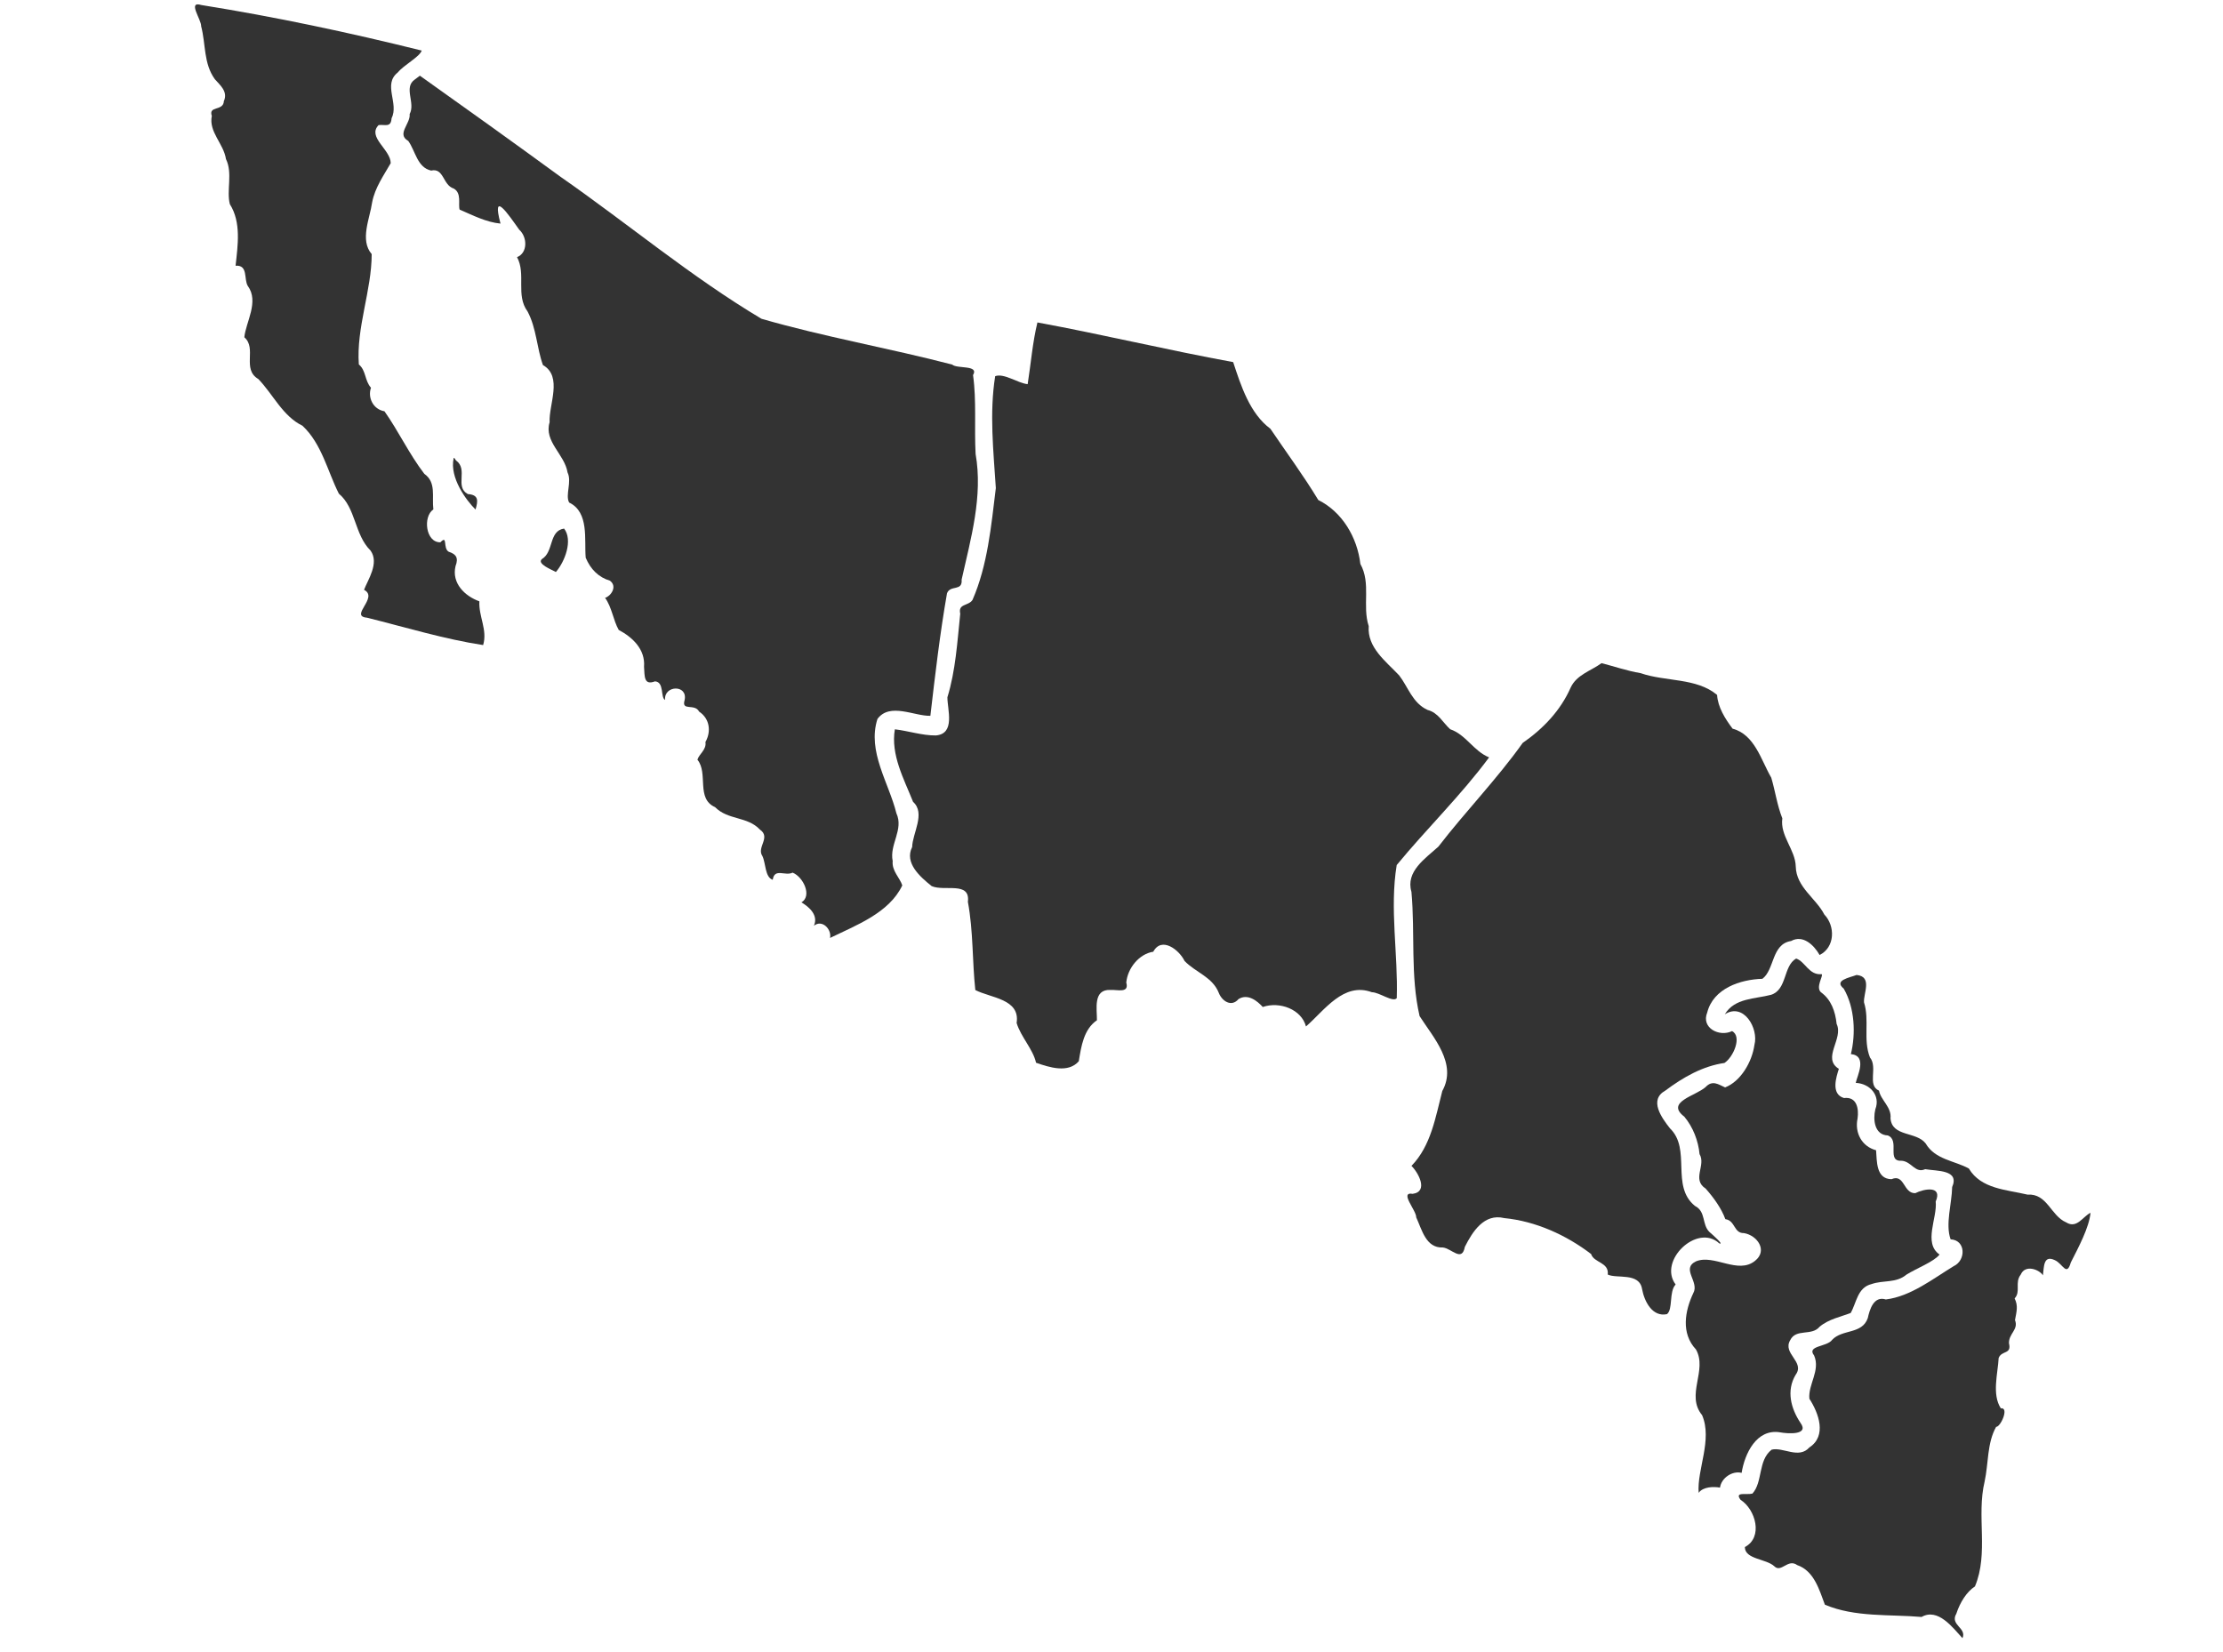 <?xml version="1.0" encoding="UTF-8"?> <svg xmlns="http://www.w3.org/2000/svg" width="479" height="356" viewBox="0 0 479 356" fill="none"><path d="M400.047 210.098C398.485 210.69 395.081 211.244 397.267 213.031C399.706 217.219 399.87 222.859 398.82 227.146C402.464 227.513 400.142 231.915 399.865 233.354C402.877 233.484 405.251 236.037 404.086 239.05C403.551 241.266 403.897 244.567 406.764 244.676C409.498 245.728 406.328 250.38 409.836 250.136C411.948 250.361 412.697 252.906 414.827 251.95C417.426 252.391 422.279 252.043 420.639 255.802C420.572 259.414 419.14 263.794 420.304 267.063C423.606 267.234 423.654 271.601 420.965 272.848C416.436 275.607 411.691 279.371 406.352 280.021C403.732 279.208 402.867 282.19 402.456 284.053C401.219 287.574 396.954 286.38 394.773 288.732C393.668 290.276 389.207 289.941 390.897 292.102C392.289 295.329 389.572 298.345 389.876 301.418C391.878 304.51 393.697 309.423 389.871 311.913C387.588 314.473 384.2 311.776 381.748 312.391C378.76 314.703 379.875 319.369 377.601 321.857C376.298 322.19 373.678 321.376 375.047 323.196C378.3 325.281 379.965 331.282 375.973 333.378C375.967 336.038 380.572 335.876 382.334 337.529C383.827 338.997 385.24 335.797 387.25 337.263C390.916 338.52 392.029 342.669 393.214 345.793C399.697 348.557 407.189 347.842 414.052 348.442C417.588 346.429 420.751 350.719 422.866 353.013C423.846 350.787 420.088 350.182 421.544 347.727C422.327 345.324 423.762 343.014 425.551 341.863C428.562 334.676 425.838 326.752 427.638 319.246C428.481 315.373 428.143 310.965 430.115 307.474C431.067 307.535 433.006 303.226 431.123 303.478C429.183 300.469 430.47 296.068 430.662 292.622C431.342 290.944 433.496 291.913 432.882 289.462C432.806 287.381 434.999 286.509 434.179 284.471C434.507 282.67 434.909 281.396 434.099 279.803C435.494 278.301 434.063 276.398 435.416 274.668C436.406 272.369 439.482 273.617 440.198 274.826C440.444 273.087 440.243 270.324 442.801 271.573C444.469 272.326 445.322 275.181 446.207 272.054C447.848 268.812 450.149 264.555 450.455 261.346C448.79 262.145 447.521 264.849 445.211 263.413C441.866 261.98 441.144 257.148 436.891 257.433C432.387 256.354 426.86 256.238 424.235 251.802C421.148 250.109 416.967 249.888 414.943 246.423C412.952 243.777 407.676 245.027 407.359 240.991C407.624 238.589 405.252 237.072 404.876 235.023C402.235 233.837 404.693 230.045 402.93 227.874C401.403 224.037 402.877 219.884 401.65 216.015C401.471 214.142 403.546 210.444 400.047 210.098Z" fill="#333333"></path><path d="M387.022 206.557C384.209 208.155 385.117 213.236 381.631 214.369C378.175 215.285 373.776 215.033 371.65 218.576C375.713 215.972 378.982 221.608 378.035 225.169C377.513 228.865 375.077 233.029 371.715 234.328C370.255 233.678 368.99 232.686 367.513 234.251C365.394 236.169 358.782 237.452 362.917 240.623C364.814 242.887 365.947 245.856 366.21 248.702C367.642 251.121 364.479 254.148 367.525 256.131C369.246 258.074 370.916 260.379 371.768 262.717C373.942 263.024 373.553 265.778 375.778 265.723C378.666 266.205 380.938 269.482 378.188 271.681C374.508 274.708 369.378 270.214 365.458 271.803C362.128 273.402 366.241 276.201 364.858 278.666C363.063 282.477 362.159 287.302 365.435 290.795C367.977 295.293 363.162 300.6 366.76 304.951C369.035 310.299 365.619 316.69 366.02 321.698C366.949 320.352 369.319 320.317 370.613 320.574C370.91 318.472 373.278 316.885 375.276 317.389C375.932 313.269 378.481 307.79 383.605 308.662C385.044 308.94 389.94 309.336 387.959 306.617C385.884 303.515 384.875 299.677 386.908 296.269C389.005 293.461 384.004 291.719 385.748 288.788C386.997 286.229 390.373 287.963 392.068 285.911C394.001 284.263 396.66 283.752 398.77 282.941C400.04 280.755 400.211 277.454 403.273 276.704C405.838 275.81 408.541 276.561 410.804 274.664C412.914 273.336 416.741 271.881 417.919 270.348C414.354 267.848 417.482 262.452 417.094 258.923C418.631 255.371 414.523 256.194 412.693 257.118C410.095 257.195 410.409 252.878 407.575 254.104C404.181 254.068 404.444 250.114 404.244 247.868C401.179 247.065 399.601 244.108 400.259 241.023C400.556 238.921 400.117 236.272 397.334 236.618C394.424 235.763 395.692 232.025 396.227 230.327C392.488 228.025 397.294 223.826 395.747 220.651C395.463 217.95 394.57 215.385 392.352 213.815C391.181 212.688 392.927 210.274 392.533 209.923C389.759 210.196 388.999 207.206 387.022 206.557ZM398.387 283.035C398.46 283.045 398.377 283.107 398.387 283.035Z" fill="#333333"></path><path d="M345.092 142.908C342.787 144.577 339.714 145.4 338.435 148.175C336.258 153.115 332.528 157.023 328.103 160.093C322.567 167.884 315.737 174.902 309.942 182.434C307.141 184.995 302.829 187.786 304.13 192.182C304.94 201.092 303.867 210.253 305.888 218.965C308.855 223.597 314.049 229.209 310.777 235.103C309.326 240.663 308.373 246.884 304.136 251.238C305.629 252.705 307.86 256.79 304.394 257.261C301.433 256.769 305.217 260.851 305.157 262.321C306.403 265.01 307.247 268.972 310.89 268.822C312.784 269.016 315.014 272.066 315.64 268.68C317.281 265.438 319.769 261.429 324.128 262.489C330.908 263.151 337.505 266.153 342.842 270.233C343.455 272.168 346.736 271.966 346.429 274.657C348.366 275.596 353.228 274.14 353.824 277.772C354.324 280.503 356.068 283.854 359.193 283.187C360.526 282.119 359.579 278.364 361.057 276.798C357.199 271.671 365.735 263.565 370.441 267.925C371.632 268.389 369.072 266.106 368.346 265.486C366.657 263.843 367.636 261.098 365.223 259.87C359.917 255.573 364.511 247.649 359.826 243.143C358.073 240.9 355.221 237.023 358.83 235.02C362.635 232.158 366.895 229.73 371.572 229.06C373.527 227.784 375.414 223.321 373.208 222.196C370.508 223.514 366.5 221.544 367.861 218.188C369.188 212.98 375.002 211.067 379.752 210.925C382.399 208.934 381.697 203.44 385.929 202.781C388.494 201.37 390.836 203.623 392.081 205.794C395.422 204.123 395.477 199.548 393.093 197.068C391.297 193.562 387.05 191.188 386.94 186.738C386.862 183.105 383.515 180.119 384.047 176.351C382.904 173.455 382.517 170.444 381.664 167.588C379.464 163.804 378.1 158.289 373.327 157.024C371.709 154.873 370.142 152.361 369.993 149.753C365.569 146.023 358.863 146.923 353.51 145.058C350.549 144.566 347.805 143.587 345.092 142.908Z" fill="#333333"></path><path d="M223.538 69.484C222.479 73.842 222.133 78.376 221.436 82.786C219.252 82.551 216.382 80.372 214.437 81.058C213.166 89.008 214.068 97.266 214.577 105.173C213.585 113.236 212.812 121.849 209.542 129.295C208.613 130.642 206.407 130.035 206.907 132.249C206.275 138.294 205.912 144.525 204.14 150.261C204.134 152.921 205.912 158.124 201.648 158.483C198.688 158.508 195.726 157.498 192.818 157.161C191.894 162.648 194.78 167.86 196.743 172.793C199.5 175.252 196.598 179.573 196.551 182.522C194.807 185.971 198.299 188.978 200.755 190.951C203.541 192.158 209.116 189.841 208.554 194.344C209.733 200.646 209.484 207.114 210.155 213.344C213.46 215.067 219.866 215.234 219.056 220.441C219.961 223.451 222.615 226.117 223.24 229.014C226.129 230.014 230.157 231.322 232.451 228.69C232.974 225.512 233.496 221.816 236.36 219.856C236.398 217.496 235.46 213.151 239.279 213.321C240.697 213.226 243.379 214.122 242.682 211.732C242.977 208.596 245.477 205.549 248.499 205.089C250.305 201.723 254.098 204.698 255.24 207.077C257.624 209.557 261.258 210.514 262.619 213.958C263.325 215.758 265.356 217.08 266.864 215.297C268.891 214.032 270.943 215.726 272.094 216.997C275.745 215.739 280.447 217.512 281.404 221.196C285.363 217.764 289.494 211.548 295.603 213.815C297.228 213.823 300.161 216.086 300.966 215.091C301.273 205.6 299.405 195.801 300.954 186.412C307.38 178.598 314.831 171.373 320.863 163.209C317.508 161.848 315.867 158.29 312.481 157.146C310.843 155.658 309.95 153.61 307.6 152.982C304.338 151.487 303.422 148.031 301.482 145.54C298.59 142.47 294.57 139.537 294.925 134.931C293.48 130.514 295.481 125.771 293.125 121.521C292.454 115.808 289.237 110.328 284.059 107.748C280.884 102.496 277.161 97.461 273.738 92.395C269.324 89.11 267.421 83.224 265.716 78.031C251.522 75.434 237.441 72.04 223.538 69.484Z" fill="#333333"></path><path d="M43.402 1.085C40.285 0.127 43.407 4.19 43.347 5.66C44.356 9.498 43.835 13.711 46.313 17.092C47.33 18.27 49.195 19.716 48.235 21.798C48.145 24.003 44.852 22.724 45.642 24.979C44.933 28.427 48.197 30.957 48.689 34.279C50.184 37.299 48.761 41.089 49.531 44.007C52.011 47.905 51.232 52.894 50.762 57.263C53.525 57.062 52.495 60.168 53.398 61.626C55.876 65.007 52.964 69.4 52.648 72.681C55.416 75.067 52.048 79.544 55.663 81.68C58.887 85.019 60.892 89.663 65.18 91.747C69.357 95.663 70.587 101.602 73.016 106.38C76.715 109.49 76.351 115.203 79.855 118.655C81.763 121.363 79.264 124.927 78.439 127.102C81.681 128.743 75.198 132.779 79.069 133.104C87.28 135.151 95.926 137.777 104.104 139.007C105.082 135.745 103.122 132.881 103.293 129.58C100.196 128.477 97.263 125.697 98.158 121.98C98.859 120.158 98.227 119.403 96.673 118.888C95.379 118.114 96.533 115.173 94.89 116.862C91.703 116.929 91.094 111.3 93.379 109.775C93.033 106.991 94.053 103.957 91.432 102.109C88.186 97.88 85.86 92.895 82.842 88.626C80.388 88.205 79.194 85.671 79.936 83.559C78.537 81.957 78.906 79.865 77.321 78.533C76.74 70.616 80.091 62.59 80.09 54.755C77.487 51.727 79.695 47.087 80.187 43.608C80.782 40.441 82.713 37.757 84.19 35.157C84.165 32.197 79.068 29.555 81.579 26.954C83.007 26.786 84.23 27.55 84.372 25.5C86.012 22.259 82.446 18.207 85.692 15.635C87.118 13.915 90.375 12.306 90.87 10.898C75.019 6.958 59.303 3.628 43.402 1.085Z" fill="#333333"></path><path d="M97.74 98.787C96.856 102.949 100.455 107.818 102.466 109.802C103.042 107.814 103.134 106.645 100.794 106.462C97.915 104.872 100.952 101.163 98.269 99.231C98.196 99.221 97.802 98.352 97.74 98.787Z" fill="#333333"></path><path d="M121.546 113.903C118.225 114.395 119.36 118.916 116.775 120.472C115.596 121.488 118.89 122.766 119.78 123.262C121.723 121.023 123.486 116.394 121.546 113.903Z" fill="#333333"></path><path d="M89.399 17.12C86.866 18.831 89.572 22.17 88.272 24.573C88.493 26.674 85.37 28.893 87.97 30.369C89.516 32.51 89.894 36.111 92.906 36.758C95.658 36.112 95.416 39.921 97.756 40.622C99.537 41.613 98.682 44.005 99.036 45.163C101.822 46.37 104.784 47.897 107.848 48.182C105.87 40.734 109.532 46.203 111.876 49.491C113.71 51.154 113.674 54.549 111.409 55.411C113.401 59.093 111.069 63.568 113.672 67.114C115.603 70.712 115.661 75.007 116.991 78.669C121.3 81.126 118.225 87.196 118.428 90.994C117.171 95.177 121.667 97.882 122.294 101.814C123.27 103.799 121.753 106.689 122.635 108.292C126.995 110.386 125.866 116.287 126.203 120.178C127.252 122.692 129.004 124.418 131.416 125.128C133.157 126.409 131.525 128.543 130.377 128.824C131.86 130.882 132.133 133.655 133.316 135.744C136.34 137.354 139.077 139.958 138.772 143.684C138.92 145.775 138.716 147.741 141.136 146.827C143.186 146.969 142.27 150.313 143.305 150.829C143.021 147.611 148.289 147.468 147.508 150.906C146.797 153.318 149.713 151.513 150.637 153.343C152.937 154.851 153.282 157.635 152.003 159.893C152.284 161.559 150.599 162.503 150.28 163.714C152.675 166.64 149.91 172.088 154.083 173.934C156.861 176.766 161.052 175.88 163.747 178.774C166.171 180.447 162.987 182.583 164.273 184.465C165.02 185.975 164.808 189.049 166.506 189.585C166.874 186.976 169.196 188.856 170.788 188.047C173.098 188.964 175.029 193.081 172.692 194.45C174.463 195.514 176.36 197.26 175.38 199.486C177.21 198.045 179.252 200.329 178.851 202.12C184.488 199.369 191.584 196.75 194.421 190.795C193.911 189.171 192.129 187.663 192.353 185.551C191.603 181.971 194.786 178.799 193.145 175.241C191.552 168.734 186.822 161.931 189.068 154.931C191.722 151.315 197.057 154.36 200.472 154.251C201.494 145.453 202.536 136.509 204.055 127.854C204.766 125.959 207.428 127.518 207.207 124.9C209.201 116.017 211.816 106.926 210.219 97.831C209.911 92.17 210.44 86.332 209.666 80.827C211.018 78.579 206.228 79.528 205.181 78.567C191.566 75.017 177.569 72.596 164.078 68.694C148.943 59.681 135.202 48.131 120.801 38.113C110.751 30.78 100.618 23.509 90.474 16.311L89.895 16.746L89.399 17.12Z" fill="#333333"></path></svg> 